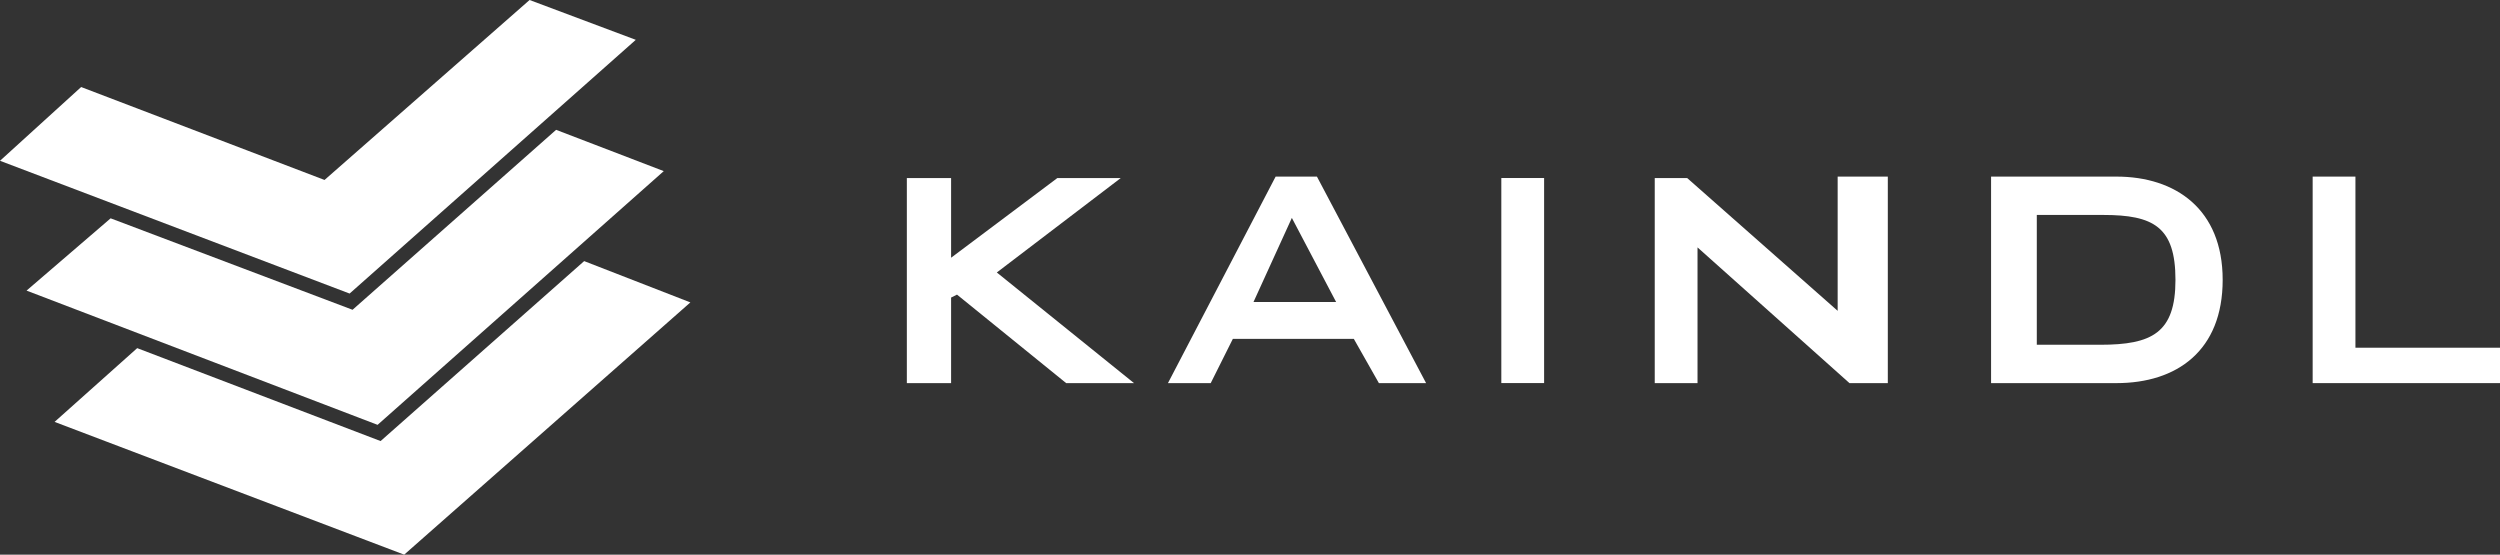 <?xml version="1.0" encoding="UTF-8"?>
<svg xmlns="http://www.w3.org/2000/svg" id="Livello_1" width="474.53" height="105.28" viewBox="0 0 474.53 105.28"><rect x="0" y="0" width="474.53" height="105.28" fill="#333333" stroke="none"/><defs><style>.cls-1{fill:#fff;}</style></defs><path class="cls-1" d="M180.53,56.48v16.24h-8.4v-38.92h8.4v15.12l20.16-15.12h12.04l-23.52,17.92,26.04,21h-12.88l-20.72-16.8-1.12.56Z"/><path class="cls-1" d="M221.69,72.72l20.44-39.2h7.84l20.72,39.2h-8.96l-4.76-8.4h-22.96l-4.2,8.4h-8.12ZM237.93,57.32h15.68l-8.4-15.96-7.28,15.96Z"/><path class="cls-1" d="M314.09,72.72v-38.92h6.16l28.56,25.2v-25.48h9.52v39.2h-7.28l-28.84-25.76v25.76h-8.12Z"/><path class="cls-1" d="M377.93,33.52h23.8c11.2,0,20.16,6.16,20.16,19.6s-8.68,19.6-20.16,19.6h-23.8v-39.2ZM386.61,65.44h12.04c9.8,0,14.28-2.24,14.28-12.32s-4.2-12.32-13.72-12.32h-12.6v24.64Z"/><path class="cls-1" d="M438.97,72.72v-39.2h8.12v32.48h27.44v6.72h-35.56Z"/><rect class="cls-1" x="284.97" y="33.79" width="8.12" height="38.92"/><path class="cls-1" d="M110.88,49.56l20.16,7.84-54.32,47.88L10.36,80.08l15.68-14,46.2,17.64,38.64-34.16Z"/><path class="cls-1" d="M105.55,24.64l20.44,7.84-54.32,48.16L5.04,55.16l15.96-13.72,45.92,17.36,38.64-34.16Z"/><path class="cls-1" d="M100.52,0l20.16,7.56-54.32,48.16L0,30.52l15.4-14,46.2,17.64L100.52,0Z"/></svg>
